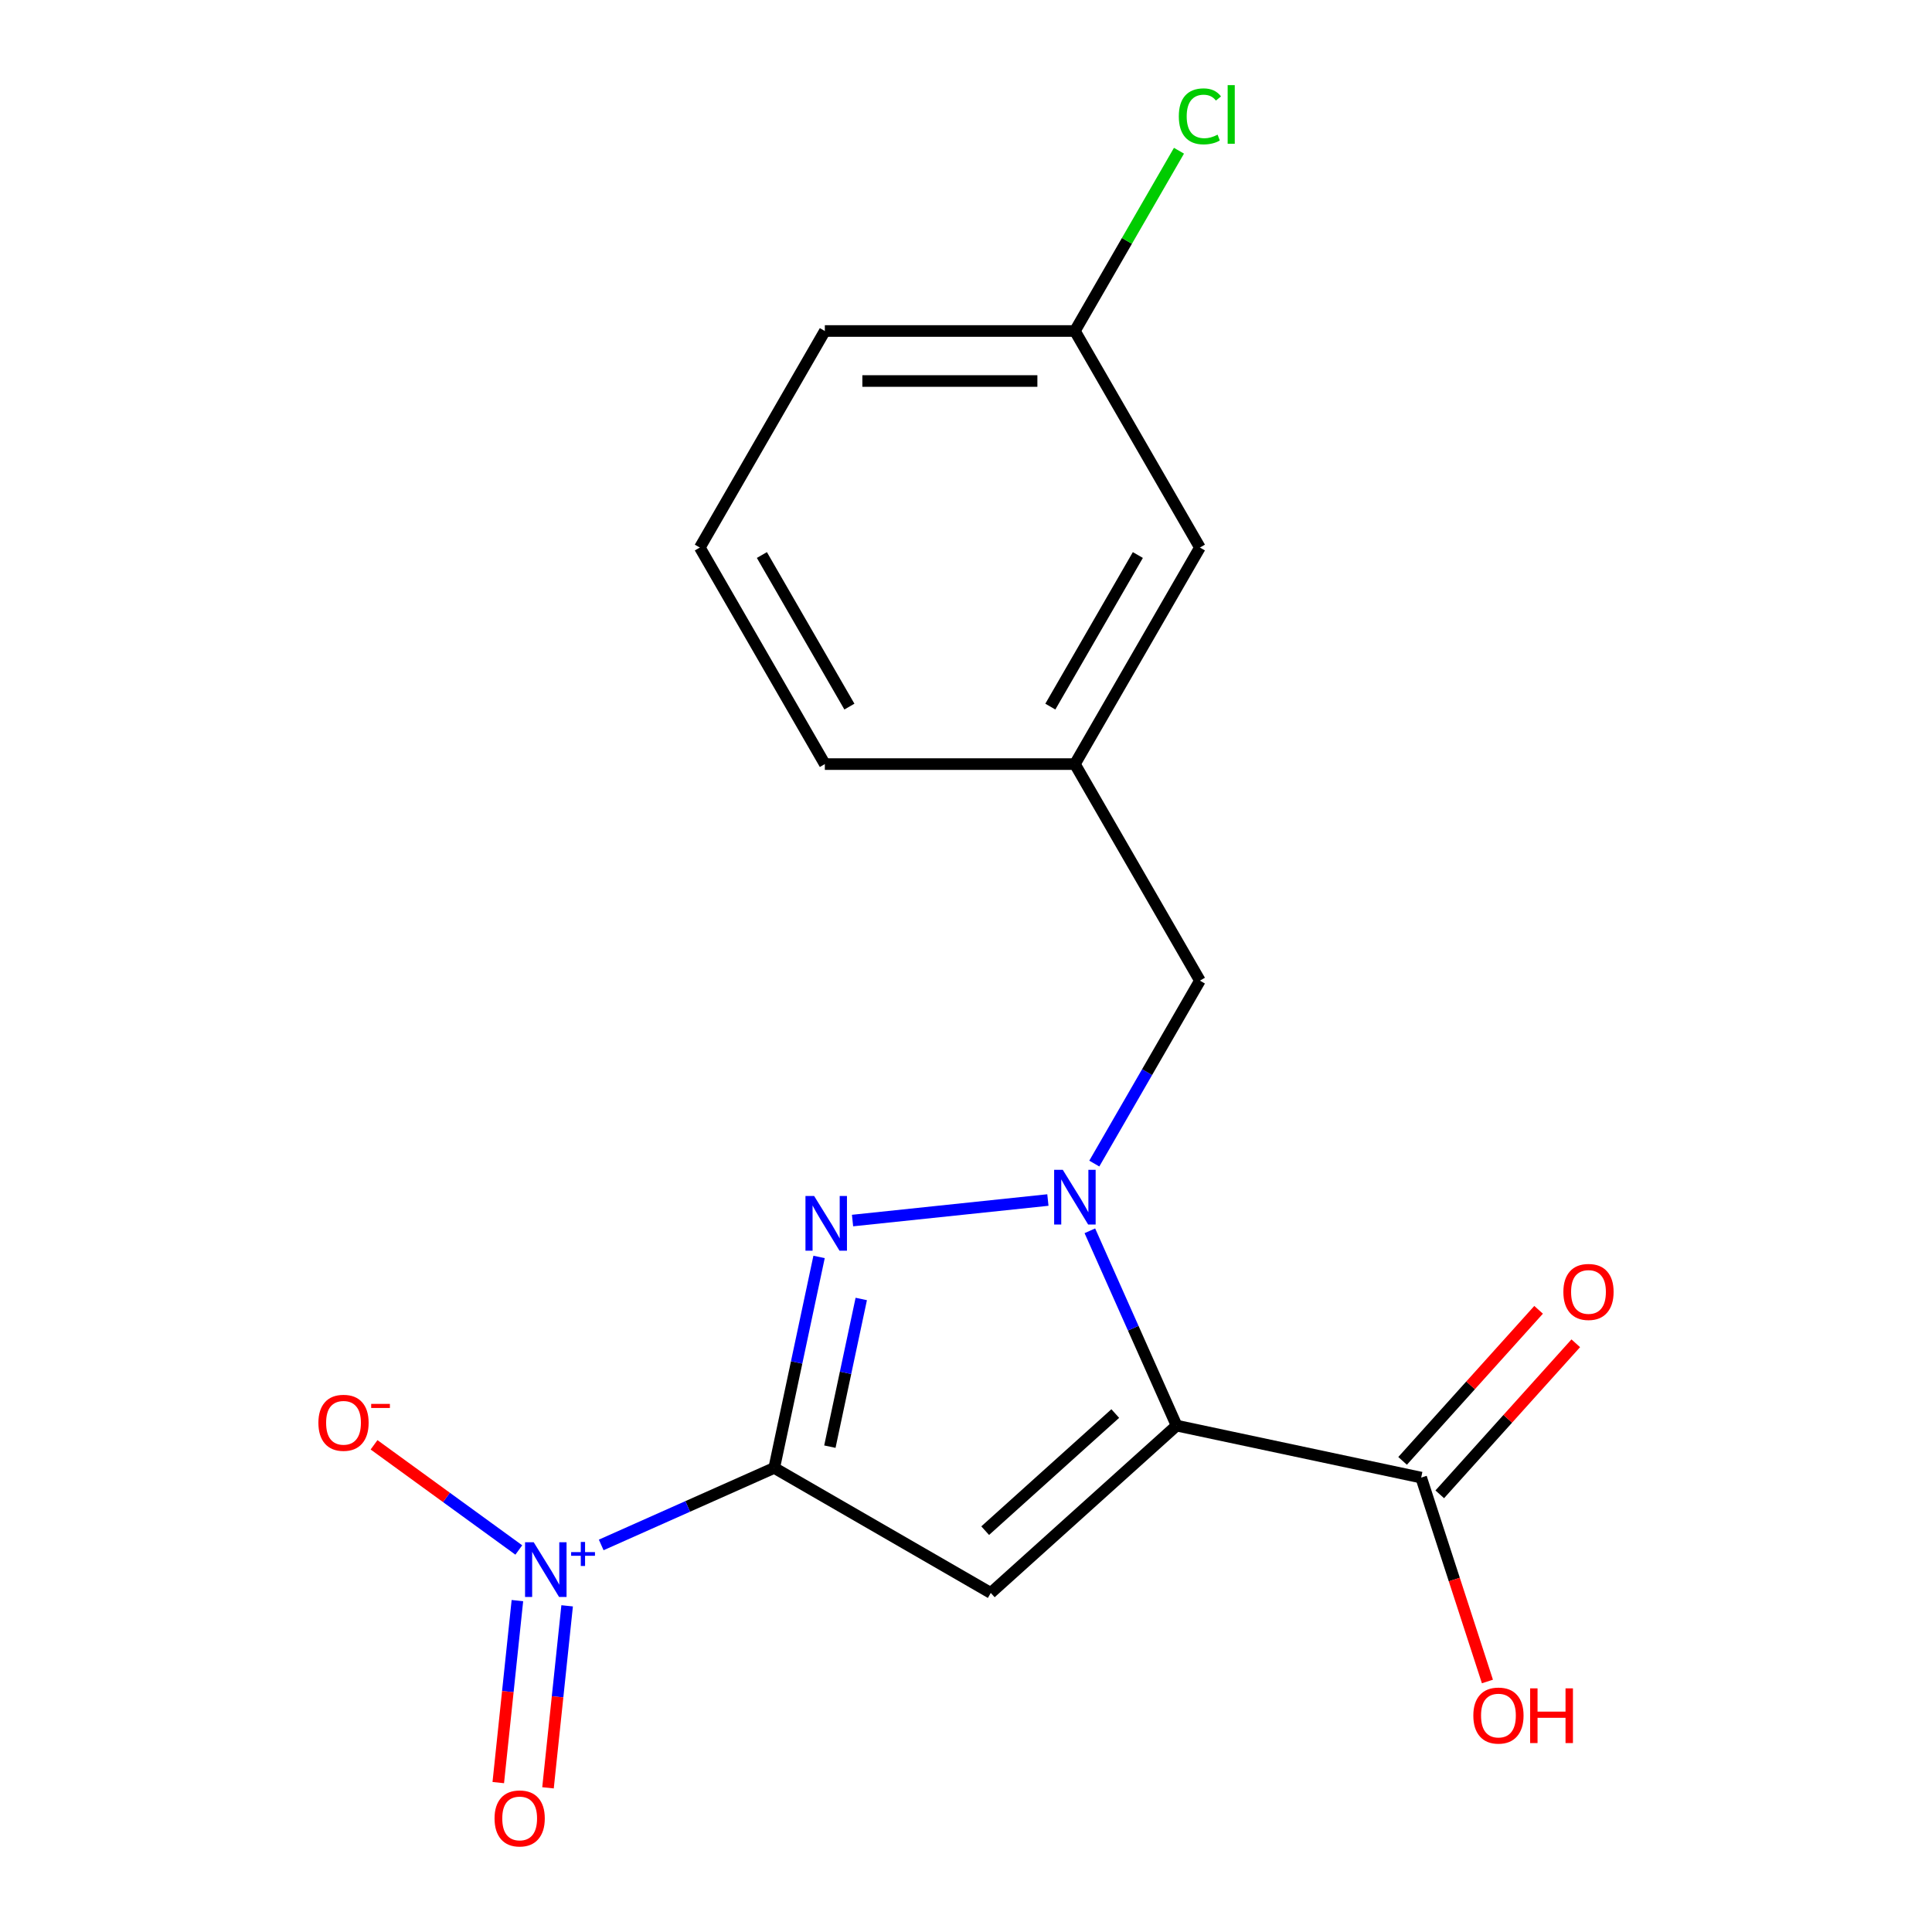 <?xml version='1.0' encoding='iso-8859-1'?>
<svg version='1.1' baseProfile='full'
              xmlns='http://www.w3.org/2000/svg'
                      xmlns:rdkit='http://www.rdkit.org/xml'
                      xmlns:xlink='http://www.w3.org/1999/xlink'
                  xml:space='preserve'
width='1000px' height='1000px' viewBox='0 0 1000 1000'>
<!-- END OF HEADER -->
<rect style='opacity:1.0;fill:#FFFFFF;stroke:none' width='1000' height='1000' x='0' y='0'> </rect>
<path class='bond-1' d='M 400.74,759.784 L 512.824,824.495' style='fill:none;fill-rule:evenodd;stroke:#000000;stroke-width:6px;stroke-linecap:butt;stroke-linejoin:miter;stroke-opacity:1' />
<path class='bond-3' d='M 400.74,759.784 L 412.345,705.184' style='fill:none;fill-rule:evenodd;stroke:#000000;stroke-width:6px;stroke-linecap:butt;stroke-linejoin:miter;stroke-opacity:1' />
<path class='bond-3' d='M 412.345,705.184 L 423.951,650.585' style='fill:none;fill-rule:evenodd;stroke:#0000FF;stroke-width:6px;stroke-linecap:butt;stroke-linejoin:miter;stroke-opacity:1' />
<path class='bond-3' d='M 429.541,748.786 L 437.664,710.566' style='fill:none;fill-rule:evenodd;stroke:#000000;stroke-width:6px;stroke-linecap:butt;stroke-linejoin:miter;stroke-opacity:1' />
<path class='bond-3' d='M 437.664,710.566 L 445.788,672.346' style='fill:none;fill-rule:evenodd;stroke:#0000FF;stroke-width:6px;stroke-linecap:butt;stroke-linejoin:miter;stroke-opacity:1' />
<path class='bond-4' d='M 400.74,759.784 L 355.963,779.72' style='fill:none;fill-rule:evenodd;stroke:#000000;stroke-width:6px;stroke-linecap:butt;stroke-linejoin:miter;stroke-opacity:1' />
<path class='bond-4' d='M 355.963,779.72 L 311.186,799.656' style='fill:none;fill-rule:evenodd;stroke:#0000FF;stroke-width:6px;stroke-linecap:butt;stroke-linejoin:miter;stroke-opacity:1' />
<path class='bond-0' d='M 609.004,737.894 L 512.824,824.495' style='fill:none;fill-rule:evenodd;stroke:#000000;stroke-width:6px;stroke-linecap:butt;stroke-linejoin:miter;stroke-opacity:1' />
<path class='bond-0' d='M 577.256,731.649 L 509.93,792.269' style='fill:none;fill-rule:evenodd;stroke:#000000;stroke-width:6px;stroke-linecap:butt;stroke-linejoin:miter;stroke-opacity:1' />
<path class='bond-5' d='M 609.004,737.894 L 735.598,764.803' style='fill:none;fill-rule:evenodd;stroke:#000000;stroke-width:6px;stroke-linecap:butt;stroke-linejoin:miter;stroke-opacity:1' />
<path class='bond-18' d='M 609.004,737.894 L 586.556,687.475' style='fill:none;fill-rule:evenodd;stroke:#000000;stroke-width:6px;stroke-linecap:butt;stroke-linejoin:miter;stroke-opacity:1' />
<path class='bond-18' d='M 586.556,687.475 L 564.108,637.056' style='fill:none;fill-rule:evenodd;stroke:#0000FF;stroke-width:6px;stroke-linecap:butt;stroke-linejoin:miter;stroke-opacity:1' />
<path class='bond-2' d='M 542.387,621.13 L 441.273,631.757' style='fill:none;fill-rule:evenodd;stroke:#0000FF;stroke-width:6px;stroke-linecap:butt;stroke-linejoin:miter;stroke-opacity:1' />
<path class='bond-6' d='M 566.406,602.265 L 593.74,554.921' style='fill:none;fill-rule:evenodd;stroke:#0000FF;stroke-width:6px;stroke-linecap:butt;stroke-linejoin:miter;stroke-opacity:1' />
<path class='bond-6' d='M 593.74,554.921 L 621.074,507.577' style='fill:none;fill-rule:evenodd;stroke:#000000;stroke-width:6px;stroke-linecap:butt;stroke-linejoin:miter;stroke-opacity:1' />
<path class='bond-7' d='M 268.531,802.271 L 231.067,775.053' style='fill:none;fill-rule:evenodd;stroke:#0000FF;stroke-width:6px;stroke-linecap:butt;stroke-linejoin:miter;stroke-opacity:1' />
<path class='bond-7' d='M 231.067,775.053 L 193.604,747.834' style='fill:none;fill-rule:evenodd;stroke:#FF0000;stroke-width:6px;stroke-linecap:butt;stroke-linejoin:miter;stroke-opacity:1' />
<path class='bond-8' d='M 267.806,828.468 L 262.856,875.568' style='fill:none;fill-rule:evenodd;stroke:#0000FF;stroke-width:6px;stroke-linecap:butt;stroke-linejoin:miter;stroke-opacity:1' />
<path class='bond-8' d='M 262.856,875.568 L 257.906,922.668' style='fill:none;fill-rule:evenodd;stroke:#FF0000;stroke-width:6px;stroke-linecap:butt;stroke-linejoin:miter;stroke-opacity:1' />
<path class='bond-8' d='M 293.549,831.173 L 288.599,878.273' style='fill:none;fill-rule:evenodd;stroke:#0000FF;stroke-width:6px;stroke-linecap:butt;stroke-linejoin:miter;stroke-opacity:1' />
<path class='bond-8' d='M 288.599,878.273 L 283.648,925.373' style='fill:none;fill-rule:evenodd;stroke:#FF0000;stroke-width:6px;stroke-linecap:butt;stroke-linejoin:miter;stroke-opacity:1' />
<path class='bond-9' d='M 745.216,773.463 L 780.415,734.371' style='fill:none;fill-rule:evenodd;stroke:#000000;stroke-width:6px;stroke-linecap:butt;stroke-linejoin:miter;stroke-opacity:1' />
<path class='bond-9' d='M 780.415,734.371 L 815.614,695.279' style='fill:none;fill-rule:evenodd;stroke:#FF0000;stroke-width:6px;stroke-linecap:butt;stroke-linejoin:miter;stroke-opacity:1' />
<path class='bond-9' d='M 725.98,756.143 L 761.179,717.051' style='fill:none;fill-rule:evenodd;stroke:#000000;stroke-width:6px;stroke-linecap:butt;stroke-linejoin:miter;stroke-opacity:1' />
<path class='bond-9' d='M 761.179,717.051 L 796.378,677.958' style='fill:none;fill-rule:evenodd;stroke:#FF0000;stroke-width:6px;stroke-linecap:butt;stroke-linejoin:miter;stroke-opacity:1' />
<path class='bond-11' d='M 735.598,764.803 L 752.743,817.57' style='fill:none;fill-rule:evenodd;stroke:#000000;stroke-width:6px;stroke-linecap:butt;stroke-linejoin:miter;stroke-opacity:1' />
<path class='bond-11' d='M 752.743,817.57 L 769.888,870.336' style='fill:none;fill-rule:evenodd;stroke:#FF0000;stroke-width:6px;stroke-linecap:butt;stroke-linejoin:miter;stroke-opacity:1' />
<path class='bond-10' d='M 621.074,507.577 L 556.363,395.493' style='fill:none;fill-rule:evenodd;stroke:#000000;stroke-width:6px;stroke-linecap:butt;stroke-linejoin:miter;stroke-opacity:1' />
<path class='bond-12' d='M 556.363,395.493 L 621.074,283.41' style='fill:none;fill-rule:evenodd;stroke:#000000;stroke-width:6px;stroke-linecap:butt;stroke-linejoin:miter;stroke-opacity:1' />
<path class='bond-12' d='M 543.653,365.739 L 588.951,287.28' style='fill:none;fill-rule:evenodd;stroke:#000000;stroke-width:6px;stroke-linecap:butt;stroke-linejoin:miter;stroke-opacity:1' />
<path class='bond-16' d='M 556.363,395.493 L 426.939,395.493' style='fill:none;fill-rule:evenodd;stroke:#000000;stroke-width:6px;stroke-linecap:butt;stroke-linejoin:miter;stroke-opacity:1' />
<path class='bond-13' d='M 621.074,283.41 L 556.363,171.326' style='fill:none;fill-rule:evenodd;stroke:#000000;stroke-width:6px;stroke-linecap:butt;stroke-linejoin:miter;stroke-opacity:1' />
<path class='bond-14' d='M 556.363,171.326 L 583.298,124.672' style='fill:none;fill-rule:evenodd;stroke:#000000;stroke-width:6px;stroke-linecap:butt;stroke-linejoin:miter;stroke-opacity:1' />
<path class='bond-14' d='M 583.298,124.672 L 610.234,78.018' style='fill:none;fill-rule:evenodd;stroke:#00CC00;stroke-width:6px;stroke-linecap:butt;stroke-linejoin:miter;stroke-opacity:1' />
<path class='bond-19' d='M 556.363,171.326 L 426.939,171.326' style='fill:none;fill-rule:evenodd;stroke:#000000;stroke-width:6px;stroke-linecap:butt;stroke-linejoin:miter;stroke-opacity:1' />
<path class='bond-19' d='M 536.949,197.211 L 446.353,197.211' style='fill:none;fill-rule:evenodd;stroke:#000000;stroke-width:6px;stroke-linecap:butt;stroke-linejoin:miter;stroke-opacity:1' />
<path class='bond-15' d='M 362.228,283.41 L 426.939,395.493' style='fill:none;fill-rule:evenodd;stroke:#000000;stroke-width:6px;stroke-linecap:butt;stroke-linejoin:miter;stroke-opacity:1' />
<path class='bond-15' d='M 394.351,287.28 L 439.649,365.739' style='fill:none;fill-rule:evenodd;stroke:#000000;stroke-width:6px;stroke-linecap:butt;stroke-linejoin:miter;stroke-opacity:1' />
<path class='bond-17' d='M 362.228,283.41 L 426.939,171.326' style='fill:none;fill-rule:evenodd;stroke:#000000;stroke-width:6px;stroke-linecap:butt;stroke-linejoin:miter;stroke-opacity:1' />
<path  class='atom-3' d='M 550.103 605.501
L 559.383 620.501
Q 560.303 621.981, 561.783 624.661
Q 563.263 627.341, 563.343 627.501
L 563.343 605.501
L 567.103 605.501
L 567.103 633.821
L 563.223 633.821
L 553.263 617.421
Q 552.103 615.501, 550.863 613.301
Q 549.663 611.101, 549.303 610.421
L 549.303 633.821
L 545.623 633.821
L 545.623 605.501
L 550.103 605.501
' fill='#0000FF'/>
<path  class='atom-4' d='M 421.388 619.029
L 430.668 634.029
Q 431.588 635.509, 433.068 638.189
Q 434.548 640.869, 434.628 641.029
L 434.628 619.029
L 438.388 619.029
L 438.388 647.349
L 434.508 647.349
L 424.548 630.949
Q 423.388 629.029, 422.148 626.829
Q 420.948 624.629, 420.588 623.949
L 420.588 647.349
L 416.908 647.349
L 416.908 619.029
L 421.388 619.029
' fill='#0000FF'/>
<path  class='atom-5' d='M 276.246 798.265
L 285.526 813.265
Q 286.446 814.745, 287.926 817.425
Q 289.406 820.105, 289.486 820.265
L 289.486 798.265
L 293.246 798.265
L 293.246 826.585
L 289.366 826.585
L 279.406 810.185
Q 278.246 808.265, 277.006 806.065
Q 275.806 803.865, 275.446 803.185
L 275.446 826.585
L 271.766 826.585
L 271.766 798.265
L 276.246 798.265
' fill='#0000FF'/>
<path  class='atom-5' d='M 295.622 803.37
L 300.612 803.37
L 300.612 798.116
L 302.829 798.116
L 302.829 803.37
L 307.951 803.37
L 307.951 805.271
L 302.829 805.271
L 302.829 810.551
L 300.612 810.551
L 300.612 805.271
L 295.622 805.271
L 295.622 803.37
' fill='#0000FF'/>
<path  class='atom-8' d='M 164.801 736.432
Q 164.801 729.632, 168.161 725.832
Q 171.521 722.032, 177.801 722.032
Q 184.081 722.032, 187.441 725.832
Q 190.801 729.632, 190.801 736.432
Q 190.801 743.312, 187.401 747.232
Q 184.001 751.112, 177.801 751.112
Q 171.561 751.112, 168.161 747.232
Q 164.801 743.352, 164.801 736.432
M 177.801 747.912
Q 182.121 747.912, 184.441 745.032
Q 186.801 742.112, 186.801 736.432
Q 186.801 730.872, 184.441 728.072
Q 182.121 725.232, 177.801 725.232
Q 173.481 725.232, 171.121 728.032
Q 168.801 730.832, 168.801 736.432
Q 168.801 742.152, 171.121 745.032
Q 173.481 747.912, 177.801 747.912
' fill='#FF0000'/>
<path  class='atom-8' d='M 192.121 726.654
L 201.81 726.654
L 201.81 728.766
L 192.121 728.766
L 192.121 726.654
' fill='#FF0000'/>
<path  class='atom-9' d='M 255.978 941.219
Q 255.978 934.419, 259.338 930.619
Q 262.698 926.819, 268.978 926.819
Q 275.258 926.819, 278.618 930.619
Q 281.978 934.419, 281.978 941.219
Q 281.978 948.099, 278.578 952.019
Q 275.178 955.899, 268.978 955.899
Q 262.738 955.899, 259.338 952.019
Q 255.978 948.139, 255.978 941.219
M 268.978 952.699
Q 273.298 952.699, 275.618 949.819
Q 277.978 946.899, 277.978 941.219
Q 277.978 935.659, 275.618 932.859
Q 273.298 930.019, 268.978 930.019
Q 264.658 930.019, 262.298 932.819
Q 259.978 935.619, 259.978 941.219
Q 259.978 946.939, 262.298 949.819
Q 264.658 952.699, 268.978 952.699
' fill='#FF0000'/>
<path  class='atom-10' d='M 809.199 668.703
Q 809.199 661.903, 812.559 658.103
Q 815.919 654.303, 822.199 654.303
Q 828.479 654.303, 831.839 658.103
Q 835.199 661.903, 835.199 668.703
Q 835.199 675.583, 831.799 679.503
Q 828.399 683.383, 822.199 683.383
Q 815.959 683.383, 812.559 679.503
Q 809.199 675.623, 809.199 668.703
M 822.199 680.183
Q 826.519 680.183, 828.839 677.303
Q 831.199 674.383, 831.199 668.703
Q 831.199 663.143, 828.839 660.343
Q 826.519 657.503, 822.199 657.503
Q 817.879 657.503, 815.519 660.303
Q 813.199 663.103, 813.199 668.703
Q 813.199 674.423, 815.519 677.303
Q 817.879 680.183, 822.199 680.183
' fill='#FF0000'/>
<path  class='atom-12' d='M 762.592 887.972
Q 762.592 881.172, 765.952 877.372
Q 769.312 873.572, 775.592 873.572
Q 781.872 873.572, 785.232 877.372
Q 788.592 881.172, 788.592 887.972
Q 788.592 894.852, 785.192 898.772
Q 781.792 902.652, 775.592 902.652
Q 769.352 902.652, 765.952 898.772
Q 762.592 894.892, 762.592 887.972
M 775.592 899.452
Q 779.912 899.452, 782.232 896.572
Q 784.592 893.652, 784.592 887.972
Q 784.592 882.412, 782.232 879.612
Q 779.912 876.772, 775.592 876.772
Q 771.272 876.772, 768.912 879.572
Q 766.592 882.372, 766.592 887.972
Q 766.592 893.692, 768.912 896.572
Q 771.272 899.452, 775.592 899.452
' fill='#FF0000'/>
<path  class='atom-12' d='M 791.992 873.892
L 795.832 873.892
L 795.832 885.932
L 810.312 885.932
L 810.312 873.892
L 814.152 873.892
L 814.152 902.212
L 810.312 902.212
L 810.312 889.132
L 795.832 889.132
L 795.832 902.212
L 791.992 902.212
L 791.992 873.892
' fill='#FF0000'/>
<path  class='atom-15' d='M 610.154 60.222
Q 610.154 53.182, 613.434 49.502
Q 616.754 45.782, 623.034 45.782
Q 628.874 45.782, 631.994 49.903
L 629.354 52.062
Q 627.074 49.062, 623.034 49.062
Q 618.754 49.062, 616.474 51.943
Q 614.234 54.782, 614.234 60.222
Q 614.234 65.823, 616.554 68.703
Q 618.914 71.582, 623.474 71.582
Q 626.594 71.582, 630.234 69.703
L 631.354 72.703
Q 629.874 73.662, 627.634 74.222
Q 625.394 74.782, 622.914 74.782
Q 616.754 74.782, 613.434 71.022
Q 610.154 67.263, 610.154 60.222
' fill='#00CC00'/>
<path  class='atom-15' d='M 635.434 44.062
L 639.114 44.062
L 639.114 74.422
L 635.434 74.422
L 635.434 44.062
' fill='#00CC00'/>
</svg>
